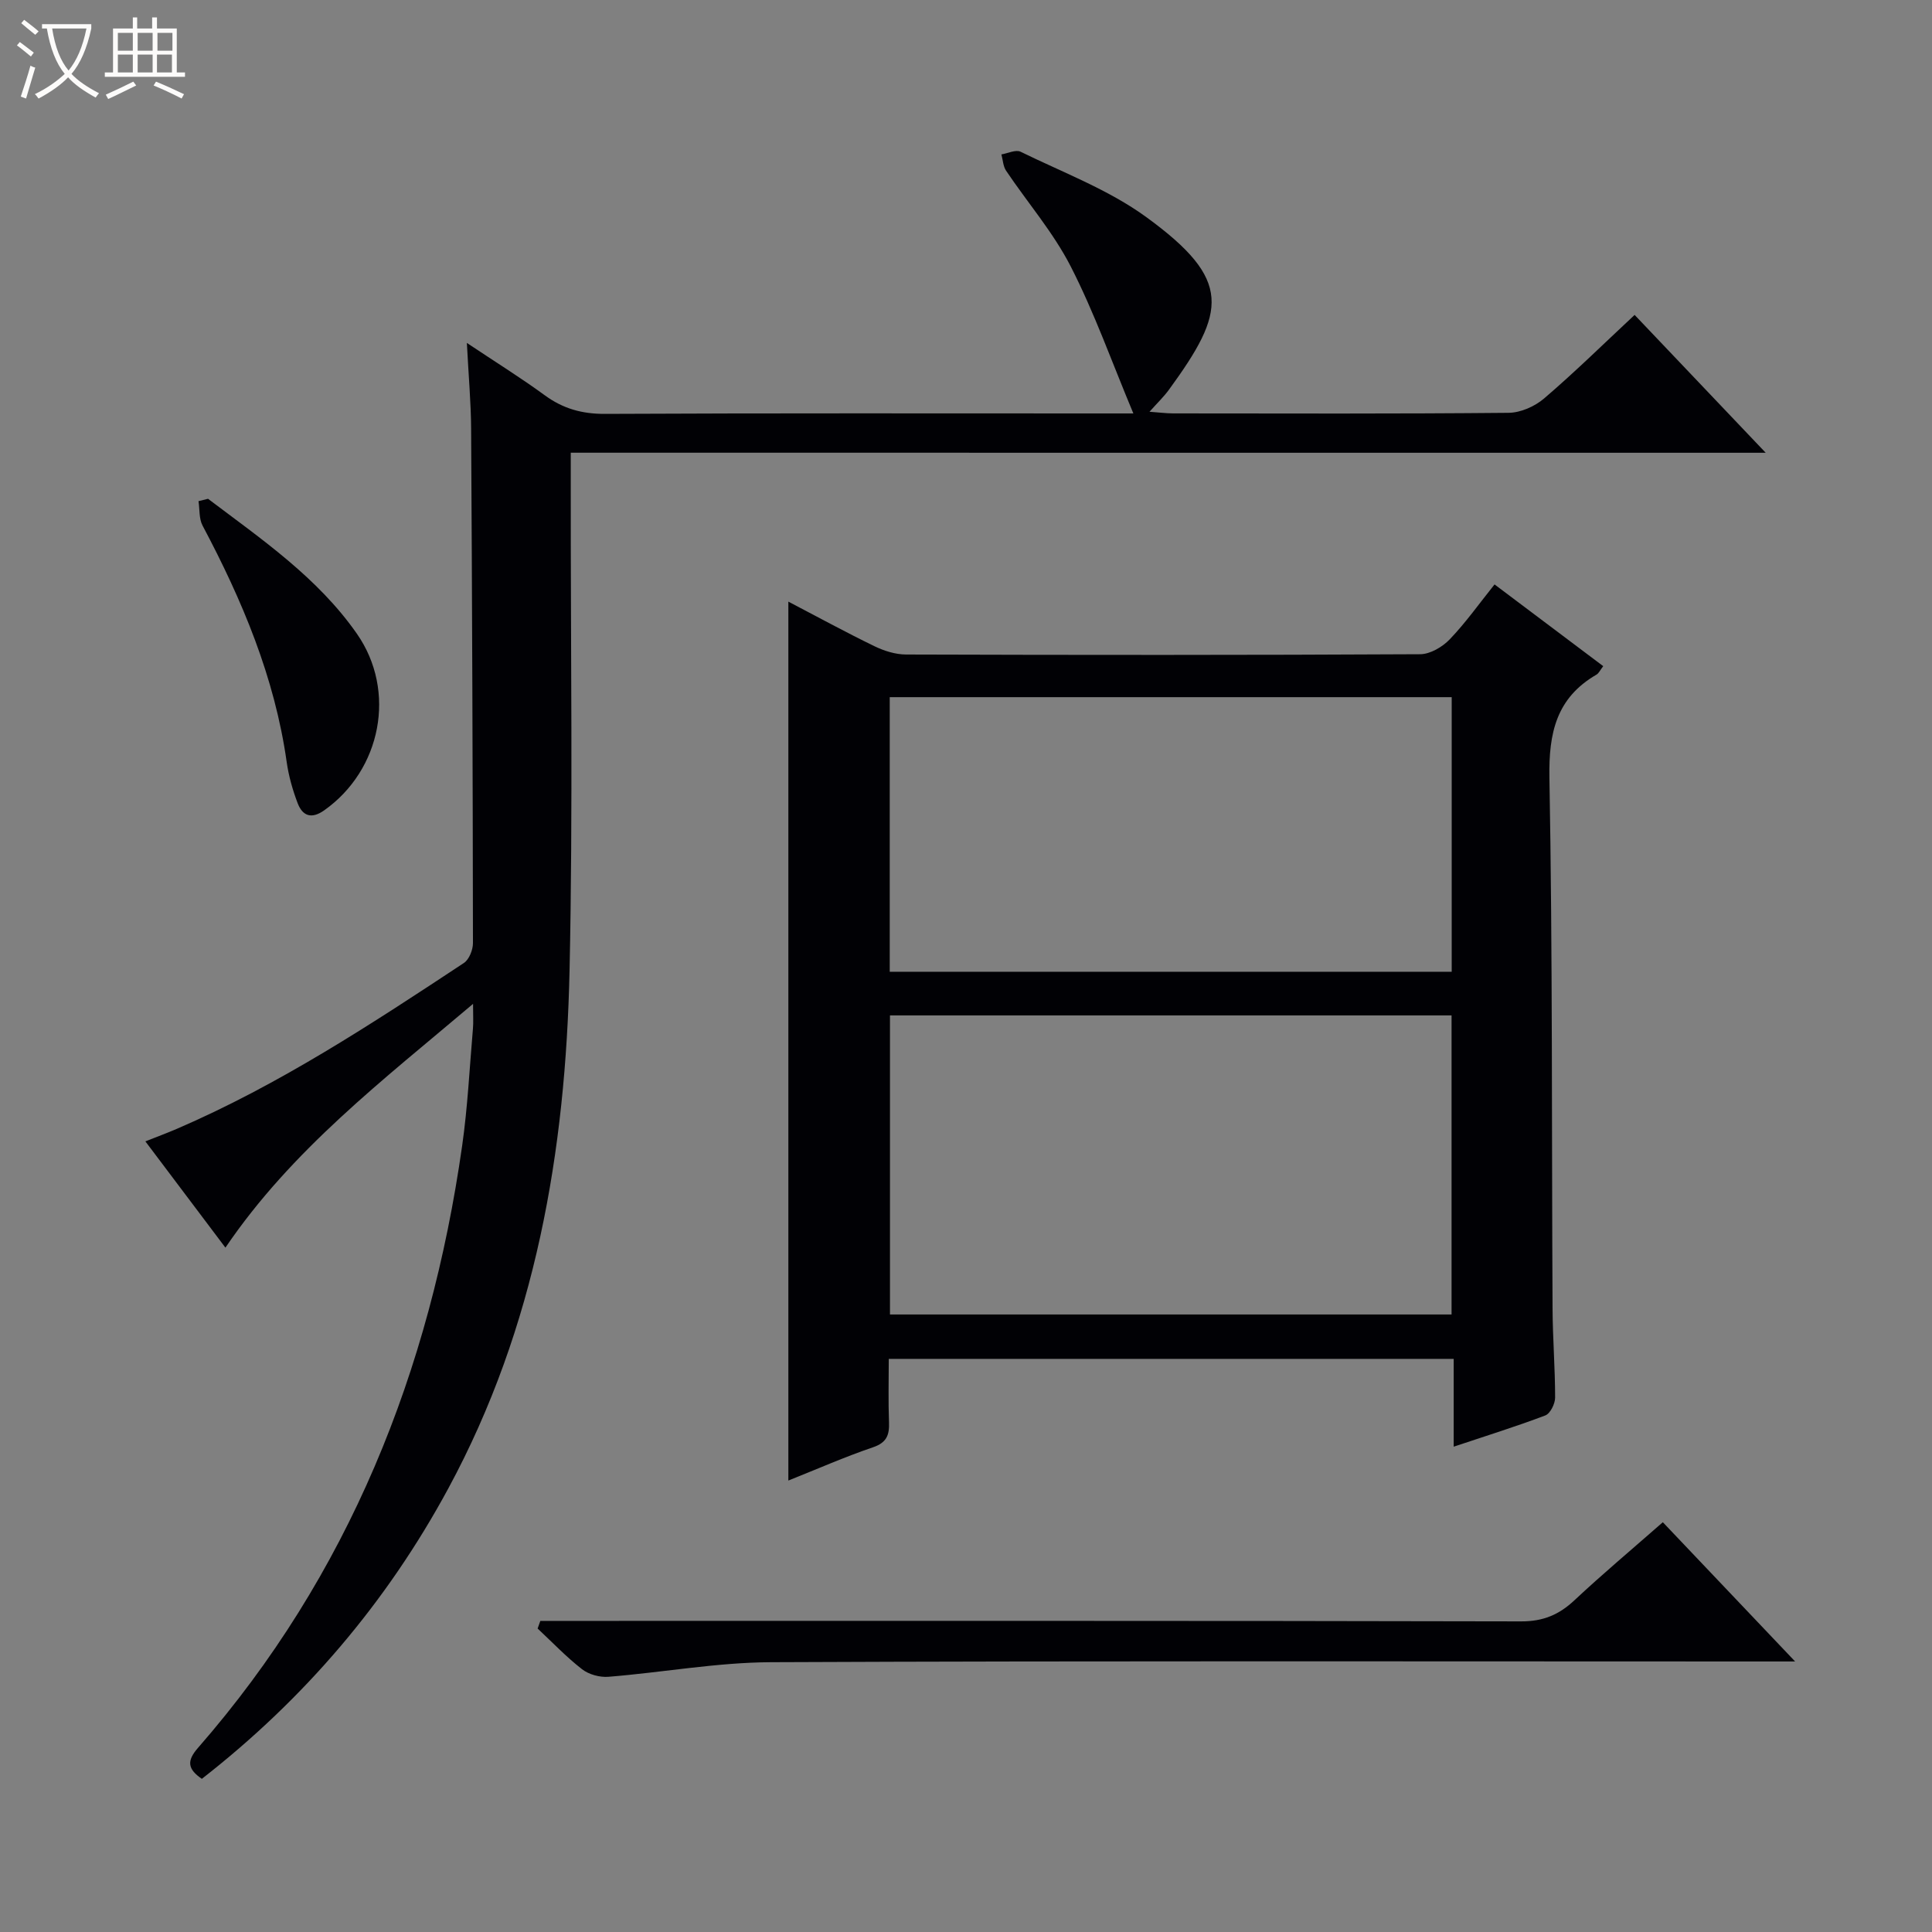 <svg enable-background="new 0 0 400 400" viewBox="0 0 400 400" xmlns="http://www.w3.org/2000/svg"><rect x="0" y="0" width="400" height="400" fill="#808080" stroke="none"/><path d="m6.4 11.7c-1-.8-1.9-1.6-2.9-2.3l.6-.7c.9.7 1.9 1.4 2.9 2.2zm-2.1 8.3c.7-2.1 1.4-4.2 2-6.4.2.1.6.3 1 .4-.7 2.3-1.3 4.4-1.9 6.4zm3-12.8c-1.1-.9-2.1-1.7-2.9-2.4l.6-.7c1 .8 2 1.5 3 2.4zm1.4-1.3v-.9h10.2v.9c-.9 4.2-2.3 7.3-4.1 9.4 1.3 1.4 3.2 2.7 5.7 4-.2.2-.4.5-.7.9-2.5-1.4-4.4-2.7-5.7-4.2-1.4 1.5-3.5 3-6.1 4.4 0 0 0 0-.1-.1-.3-.4-.5-.7-.7-.8 2.7-1.3 4.7-2.8 6.2-4.2-1.8-2.2-3-5.3-3.7-9.4zm9.2 0h-7.1c.6 3.8 1.7 6.7 3.4 8.7 1.7-2.1 2.9-4.8 3.7-8.7z" fill="#fcfbfa"/><path d="m31.6 3.6h.9v2.3h4.1v9.1h1.7v.9h-16.6v-.9h1.7v-9.1h4.1v-2.3h.9v2.3h3.1v-2.3zm-4 13.3.6.8c-1.9.9-3.8 1.9-5.8 2.8-.2-.3-.3-.6-.5-.9 2-.9 3.9-1.8 5.7-2.7zm-3.2-10.1v3.7h3.1v-3.7zm0 4.5v3.7h3.1v-3.7zm4.1-4.5v3.7h3.1v-3.7zm0 4.5v3.7h3.1v-3.7zm9.1 9.1c-2.1-1.1-4.1-2-5.8-2.7l.5-.8c2.2.9 4.1 1.8 5.8 2.6zm-1.9-13.6h-3.1v3.7h3.1zm-3.2 4.5v3.7h3.1v-3.7z" fill="#fcfbfa"/><g fill="#010105"><path d="m163.22 306.53c0-60.98 0-121.14 0-181.97 6.09 3.18 11.87 6.34 17.78 9.21 2.01.98 4.37 1.73 6.57 1.74 35.49.11 70.97.13 106.46-.06 2.08-.01 4.62-1.51 6.13-3.09 3.32-3.47 6.12-7.43 9.27-11.36 7.5 5.64 14.9 11.2 22.5 16.92-.63.81-.9 1.46-1.39 1.75-8.31 4.82-9.91 12.05-9.75 21.31.66 36.64.46 73.29.65 109.94.03 6.15.53 12.29.53 18.44 0 1.27-1 3.3-2.03 3.69-6.02 2.29-12.19 4.2-18.97 6.47 0-6.39 0-12.12 0-18.18-39.09 0-77.66 0-116.96 0 0 4.3-.12 8.72.05 13.14.1 2.65-.5 4.21-3.33 5.17-5.79 1.97-11.39 4.44-17.51 6.88zm21.04-96.3v61.92h116.27c0-20.86 0-41.28 0-61.92-38.86 0-77.42 0-116.27 0zm116.3-65.89c-38.94 0-77.61 0-116.35 0v56.85h116.35c0-19.14 0-37.9 0-56.85z"/><path d="m118.17 93.73v6.72c-.04 33.5.47 67.01-.25 100.49-.81 37.39-7 73.75-25.1 107.22-12.77 23.62-29.81 43.58-51.03 60.13-2.91-2-3.2-3.67-.81-6.4 31.27-35.81 48.06-78.04 54.7-124.65 1.15-8.05 1.54-16.21 2.24-24.32.11-1.28.02-2.57.02-5.08-18.76 15.89-37.5 30.19-51.27 50.47-5.47-7.26-10.81-14.35-16.57-22 2.35-.93 4.41-1.7 6.43-2.56 21.19-9.12 40.37-21.73 59.52-34.38 1.08-.72 1.87-2.71 1.87-4.11-.04-35.49-.17-70.99-.38-106.48-.03-5.45-.53-10.9-.88-17.78 6.07 4.05 11.22 7.25 16.1 10.82 3.79 2.78 7.72 3.89 12.48 3.87 34.5-.17 69-.09 103.5-.09h5.91c-4.42-10.56-8.05-20.82-12.96-30.42-3.6-7.04-8.93-13.2-13.38-19.82-.63-.93-.67-2.25-.98-3.39 1.33-.22 2.97-1.04 3.96-.56 8.79 4.31 18.21 7.84 26.04 13.54 17.89 13.04 16.51 19.52 4.7 35.72-1.06 1.46-2.38 2.72-4.04 4.58 1.99.14 3.41.33 4.84.34 23.17.02 46.33.1 69.5-.12 2.5-.02 5.45-1.33 7.38-2.99 6.31-5.4 12.24-11.23 18.72-17.28 8.91 9.37 17.67 18.58 27.14 28.54-82.83-.01-164.69-.01-247.4-.01z"/><path d="m111.87 335.59h5.75c65.77 0 131.55-.05 197.32.1 4.55.01 7.83-1.37 11.04-4.38 5.81-5.44 11.92-10.56 18.29-16.15 8.99 9.47 17.75 18.69 27.39 28.83-2.78 0-4.5 0-6.22 0-68.6 0-137.21-.15-205.81.15-11.22.05-22.42 2.12-33.64 3.02-1.81.15-4.08-.47-5.49-1.57-3.27-2.54-6.15-5.58-9.19-8.42.17-.52.36-1.05.56-1.58z"/><path d="m43.07 103.27c11.1 8.39 22.7 16.3 30.82 27.94 8.28 11.87 5.04 28.23-6.78 36.57-2.64 1.86-4.47 1.15-5.48-1.48-1.05-2.75-1.87-5.66-2.28-8.57-2.48-17.5-9.2-33.45-17.41-48.91-.76-1.43-.58-3.36-.84-5.06.66-.15 1.32-.32 1.97-.49z"/></g></svg>